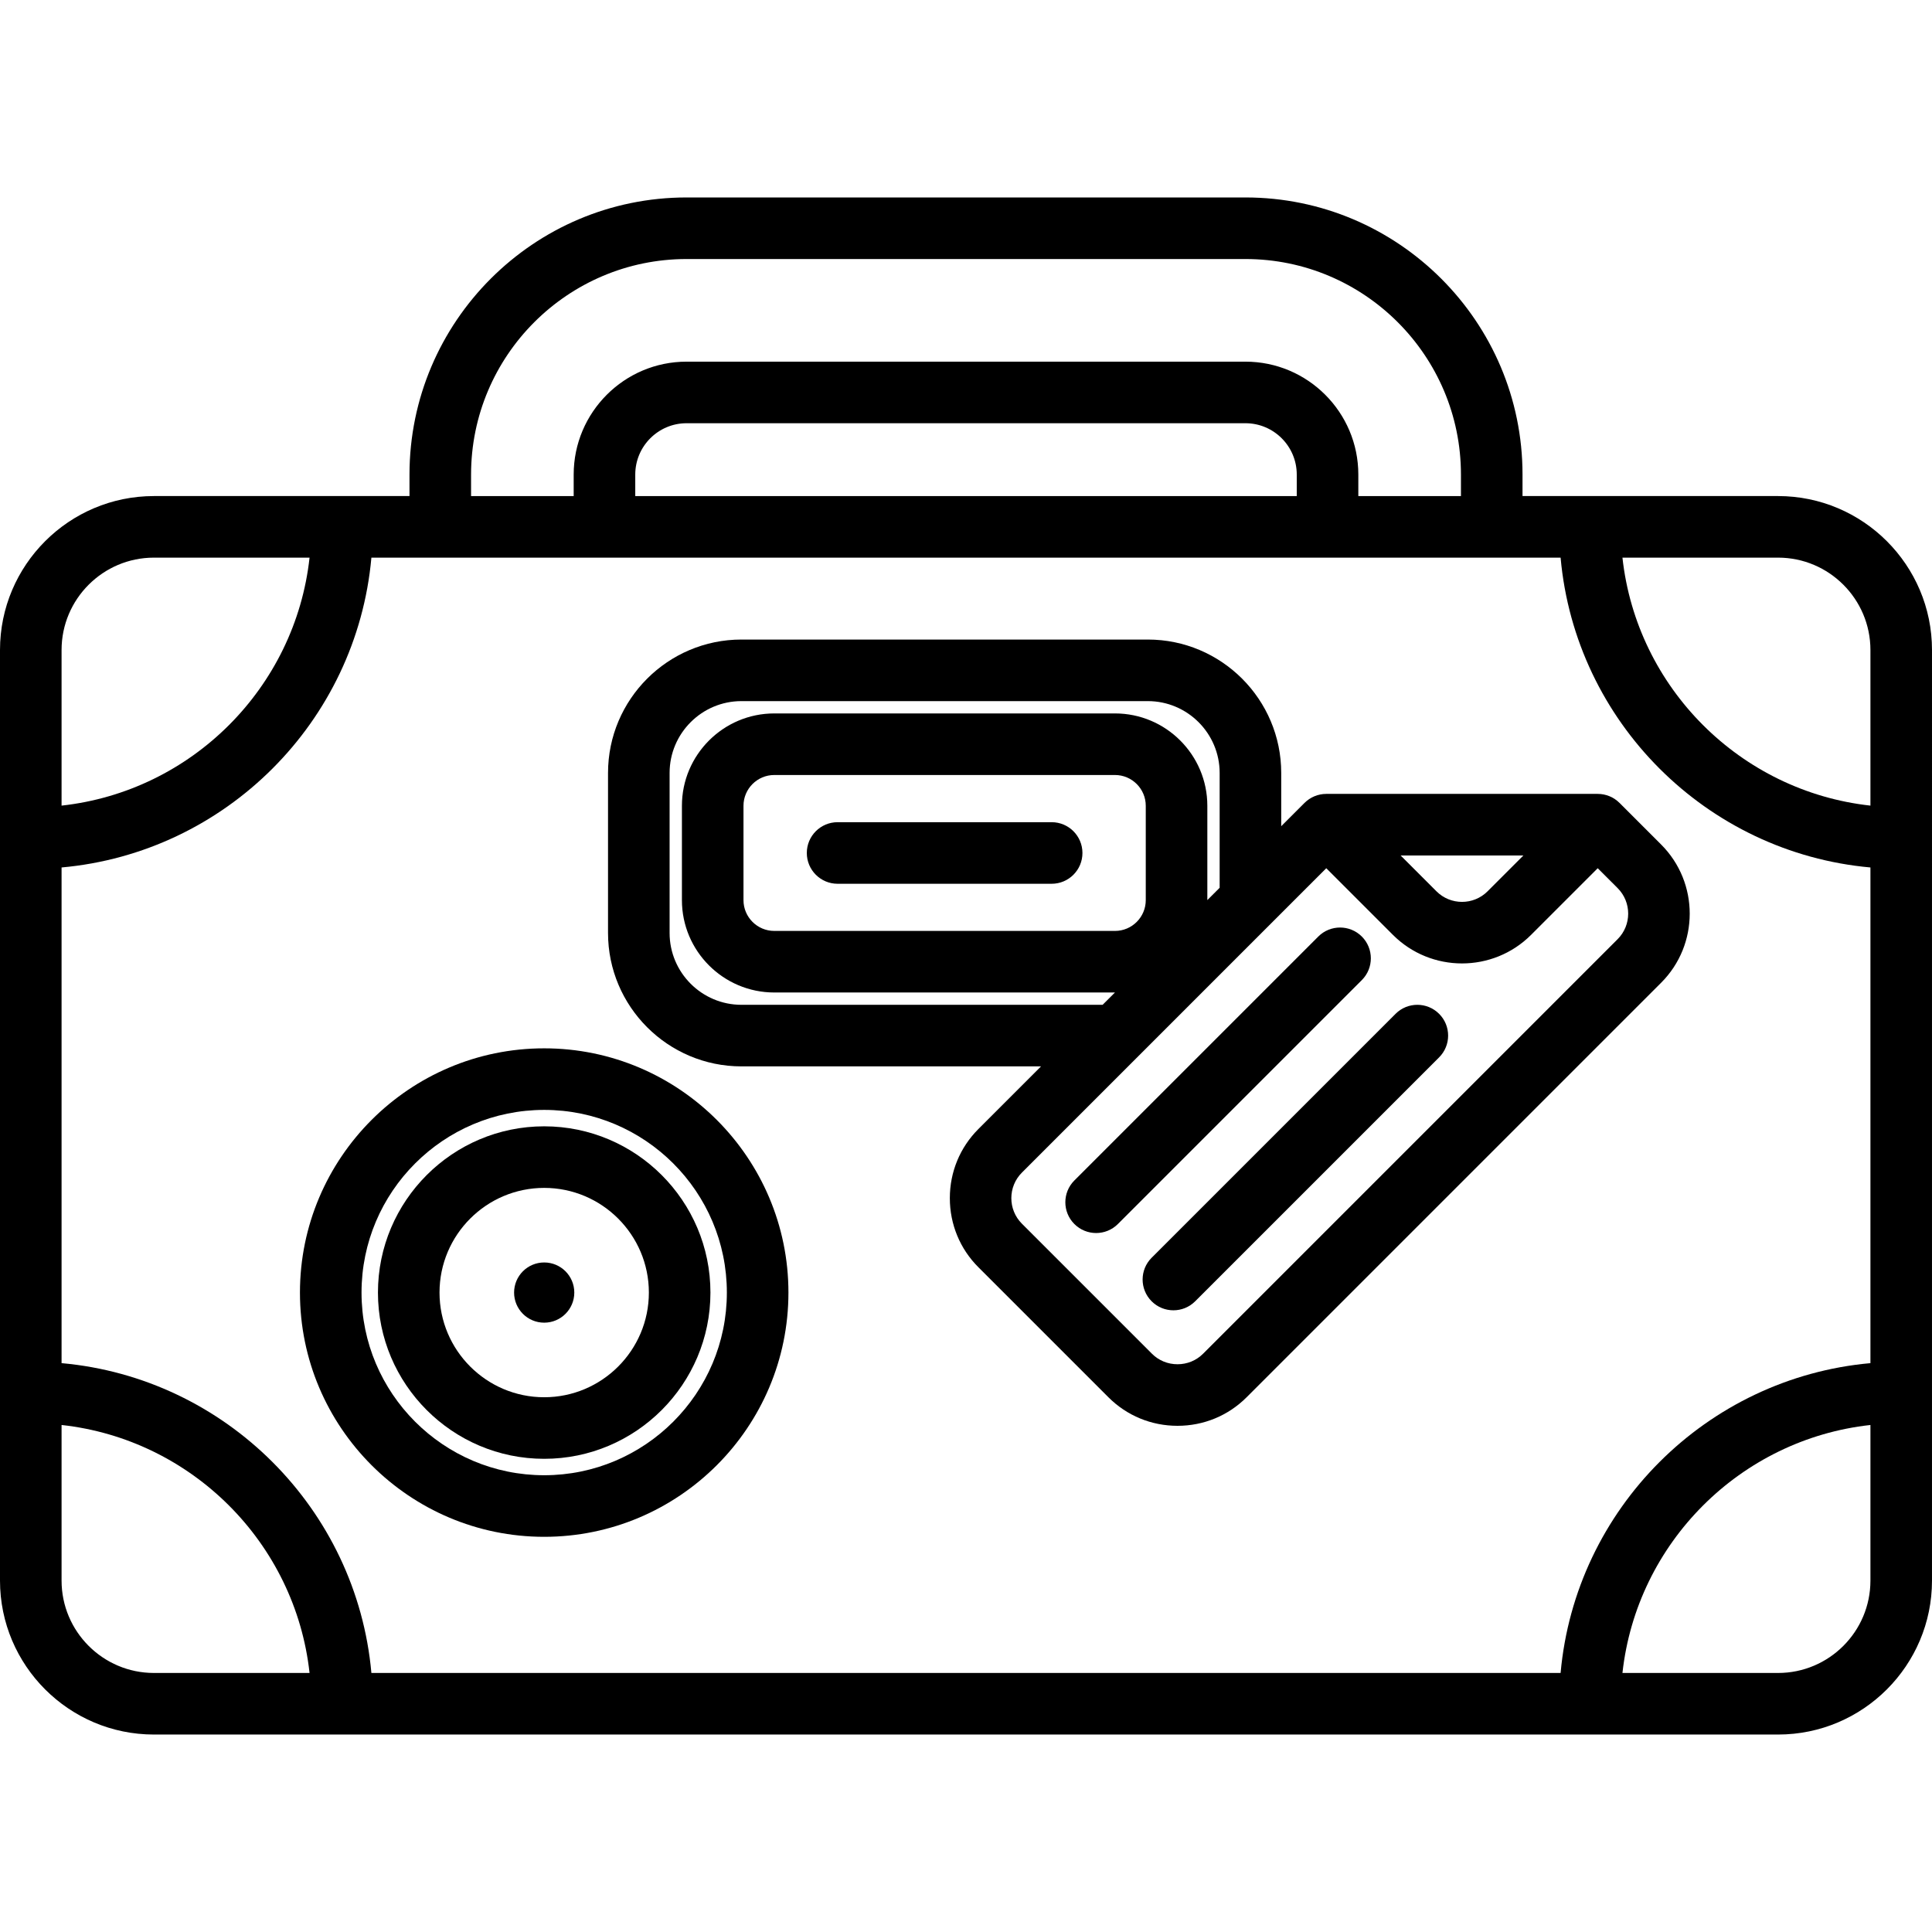 <svg xmlns="http://www.w3.org/2000/svg" xmlns:xlink="http://www.w3.org/1999/xlink" id="Layer_1" x="0px" y="0px" viewBox="0 0 512 512" style="enable-background:new 0 0 512 512;" xml:space="preserve">
<g>
	<g>
		<g>
			<path d="M471.207,131.461h-67.724v-5.705c0-40.489-32.939-73.428-73.428-73.428H181.947c-40.489,0-73.428,32.939-73.428,73.428     v5.705H40.793C18.299,131.461,0,149.761,0,172.255v246.623c0,22.494,18.299,40.793,40.793,40.793h430.413     c22.494,0,40.793-18.299,40.793-40.793V172.255C512,149.761,493.701,131.461,471.207,131.461z M471.207,147.779     c13.496,0,24.476,10.981,24.476,24.476v41.242c-34.481-3.783-61.935-31.237-65.718-65.718H471.207z M124.837,125.757     c0-31.49,25.62-57.111,57.111-57.111h148.107c31.49,0,57.111,25.62,57.111,57.111v5.705H359.97v-5.705     c0-16.495-13.42-29.915-29.915-29.915H181.947c-16.495,0-29.915,13.42-29.915,29.915v5.705h-27.196V125.757z M343.653,125.757     v5.705H168.35v-5.705c0-7.498,6.099-13.598,13.598-13.598h148.107C337.553,112.159,343.653,118.259,343.653,125.757z      M16.317,172.255c0-13.496,10.981-24.476,24.476-24.476h41.242c-3.782,34.481-31.237,61.934-65.718,65.718V172.255z      M40.793,443.354c-13.496,0-24.476-10.98-24.476-24.476v-41.242c34.481,3.782,61.935,31.237,65.718,65.718H40.793z      M495.683,418.878c0,13.496-10.98,24.476-24.476,24.476h-41.242c3.783-34.481,31.237-61.935,65.718-65.718V418.878z      M495.684,361.247h-0.001c-43.485,3.901-78.206,38.623-82.108,82.107H98.424c-3.9-43.484-38.622-78.206-82.107-82.107V229.886     c43.485-3.901,78.207-38.623,82.107-82.108h315.152c3.901,43.485,38.623,78.207,82.108,82.108V361.247z"></path>
			<path d="M278.7,217.89h-56.728c-4.507,0-8.159,3.652-8.159,8.159c0,4.507,3.652,8.159,8.159,8.159H278.7     c4.507,0,8.159-3.652,8.159-8.159C286.858,221.542,283.207,217.89,278.7,217.89z"></path>
			<path d="M423.418,210.39h-71.939c-2.164,0-4.238,0.859-5.77,2.39l-6.173,6.173V204.84c0-19.495-15.859-35.354-35.354-35.354     H196.487c-19.495,0-35.354,15.859-35.354,35.354v42.408c0,19.495,15.859,35.354,35.354,35.354h79.4l-16.61,16.609     c-4.876,4.877-7.561,11.379-7.561,18.308c-0.001,6.931,2.685,13.432,7.56,18.308l34.468,34.466     c4.875,4.877,11.376,7.563,18.307,7.563s13.432-2.686,18.309-7.561L440.224,260.43c10.093-10.094,10.093-26.519-0.001-36.616     l-11.037-11.036C427.658,211.249,425.583,210.39,423.418,210.39z M403.721,226.707l-9.502,9.502     c-3.731,3.733-9.808,3.733-13.538,0l-9.502-9.502H403.721z M196.488,266.285c-10.496,0-19.037-8.541-19.037-19.037v-42.408     c0-10.496,8.541-19.037,19.037-19.037h107.695c10.496,0,19.037,8.541,19.037,19.037v30.431l-3.263,3.263v-24.992     c0-13.496-10.98-24.476-24.476-24.476h-90.289c-13.496,0-24.476,10.98-24.476,24.476v25.003     c0,13.496,10.981,24.476,24.476,24.476h90.279l-3.263,3.263H196.488z M303.639,213.543v25.003c0,4.499-3.659,8.159-8.159,8.159     h-90.289c-4.499,0-8.159-3.659-8.159-8.159v-25.003c0-4.499,3.659-8.159,8.159-8.159h90.289     C299.98,205.385,303.639,209.044,303.639,213.543z M428.687,248.892L318.823,358.756c-1.794,1.795-4.198,2.784-6.771,2.784     c-2.571,0-4.974-0.988-6.77-2.784l-34.468-34.467c-3.733-3.732-3.732-9.806,0.002-13.538l80.661-80.663l17.661,17.661     c5.049,5.047,11.678,7.571,18.308,7.571c6.63,0,13.26-2.524,18.308-7.571l17.662-17.662l5.267,5.266     C432.419,239.086,432.42,245.16,428.687,248.892z"></path>
			<path d="M144.217,277.819c-35.69,0-64.726,29.035-64.726,64.726c0,35.69,29.035,64.726,64.726,64.726     s64.726-29.035,64.726-64.726C208.943,306.854,179.908,277.819,144.217,277.819z M144.217,390.952     c-26.692,0-48.408-21.716-48.408-48.408c0-26.692,21.716-48.408,48.408-48.408s48.408,21.716,48.408,48.408     C192.625,369.236,170.909,390.952,144.217,390.952z"></path>
			<path d="M144.217,298.487c-24.293,0-44.057,19.764-44.057,44.057c0,24.293,19.764,44.057,44.057,44.057     c24.293,0,44.057-19.764,44.057-44.057C188.274,318.251,168.511,298.487,144.217,298.487z M144.217,370.284     c-15.296,0-27.74-12.444-27.74-27.74c0-15.296,12.444-27.74,27.74-27.74c15.296,0,27.74,12.444,27.74,27.74     C171.957,357.839,159.513,370.284,144.217,370.284z"></path>
			<path d="M360.9,248.193c-3.187-3.185-8.352-3.185-11.539,0l-64.645,64.645c-3.186,3.187-3.186,8.352,0,11.539     c1.594,1.593,3.682,2.389,5.77,2.389c2.088,0,4.176-0.796,5.77-2.389l64.645-64.645     C364.085,256.545,364.085,251.38,360.9,248.193z"></path>
			<path d="M369.841,268.674l-64.645,64.643c-3.187,3.187-3.187,8.352-0.001,11.537c1.594,1.594,3.681,2.39,5.77,2.39     c2.088,0,4.176-0.796,5.769-2.389l64.645-64.643c3.187-3.187,3.187-8.352,0.001-11.537     C378.193,265.49,373.027,265.489,369.841,268.674z"></path>
			<circle cx="144.217" cy="342.544" r="7.978"></circle>
		</g>
	</g>
</g>
<g>
</g>
<g>
</g>
<g>
</g>
<g>
</g>
<g>
</g>
<g>
</g>
<g>
</g>
<g>
</g>
<g>
</g>
<g>
</g>
<g>
</g>
<g>
</g>
<g>
</g>
<g>
</g>
<g>
</g>
</svg>